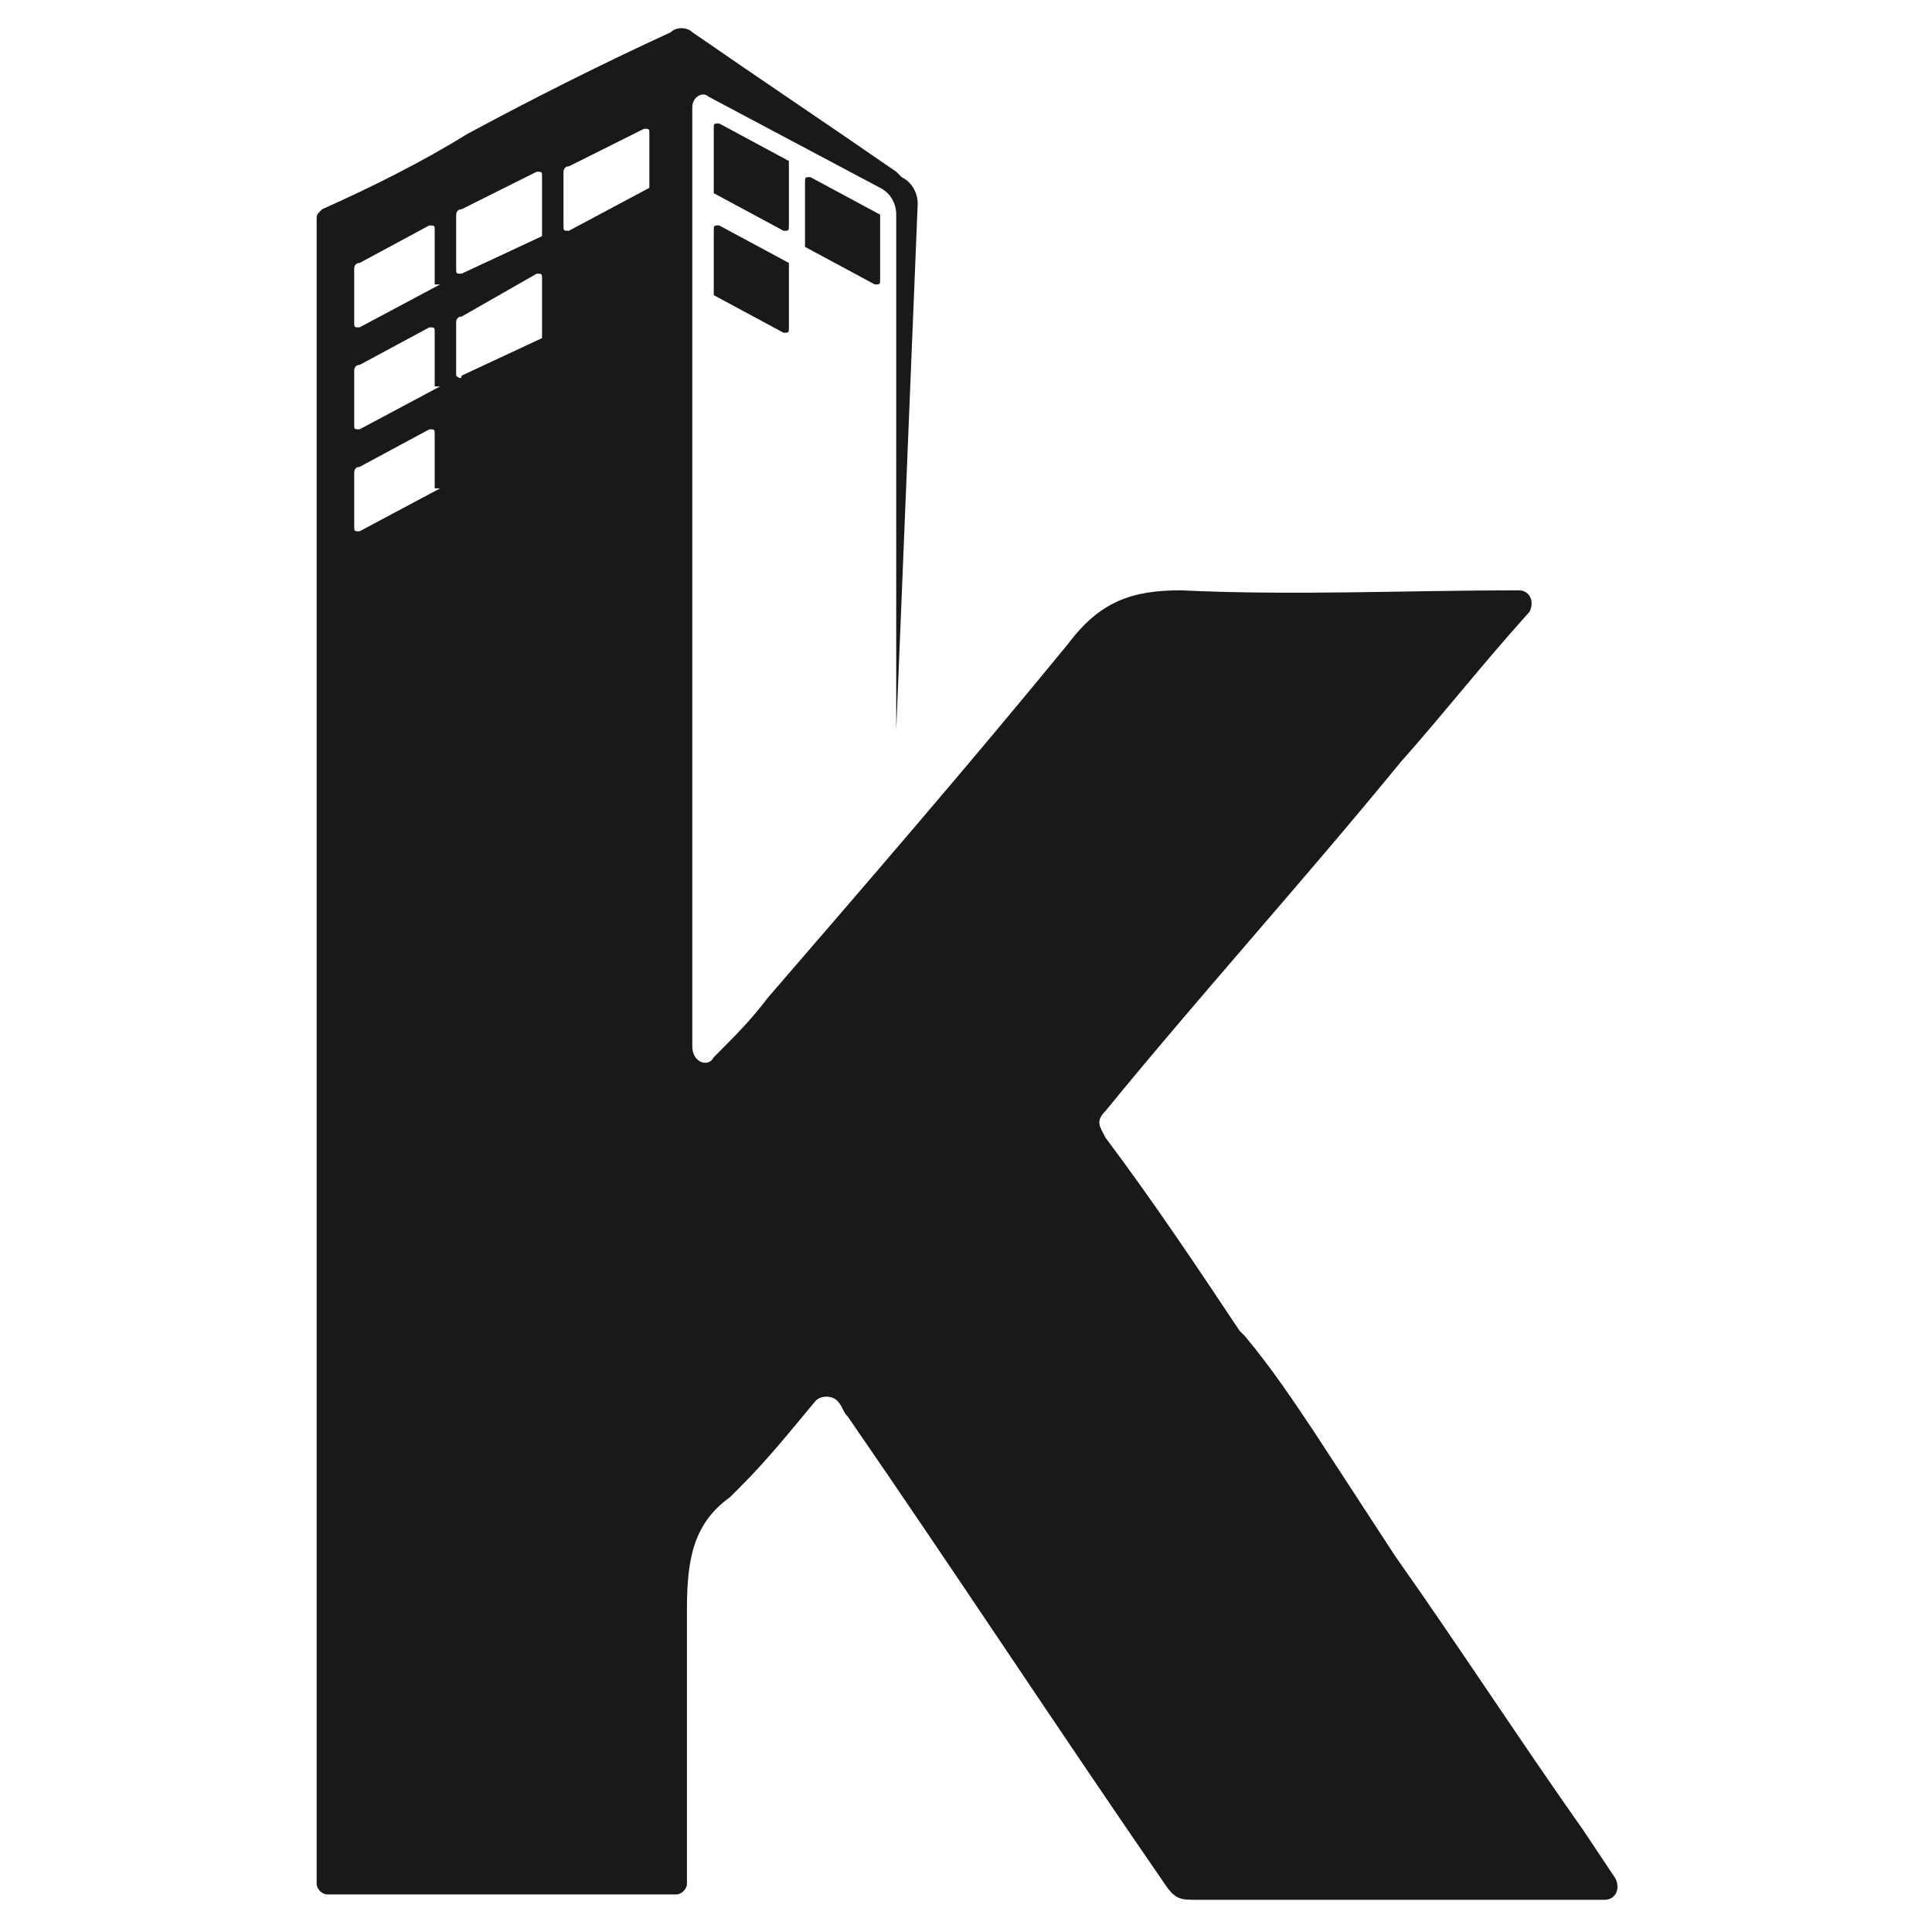 <?xml version="1.0" encoding="utf-8"?>
<!-- Generator: Adobe Illustrator 27.7.0, SVG Export Plug-In . SVG Version: 6.00 Build 0)  -->
<svg version="1.1" id="Layer_1" xmlns="http://www.w3.org/2000/svg" xmlns:xlink="http://www.w3.org/1999/xlink" x="0px" y="0px"
	 viewBox="0 0 36 36" style="enable-background:new 0 0 36 36;" xml:space="preserve">
<style type="text/css">
	.st0{fill:#191919;}
</style>
<g>
	<path class="st0" d="M14.7,3l-1.3-0.7c-0.1,0-0.1,0-0.1,0.1v1.1c0,0,0,0.1,0,0.1l1.3,0.7c0.1,0,0.1,0,0.1-0.1L14.7,3
		C14.7,3,14.7,3,14.7,3"/>
	<path class="st0" d="M14.7,4.9l-1.3-0.7c-0.1,0-0.1,0-0.1,0.1v1.1c0,0,0,0.1,0,0.1l1.3,0.7c0.1,0,0.1,0,0.1-0.1L14.7,4.9
		C14.7,4.9,14.7,4.9,14.7,4.9"/>
	<path class="st0" d="M16.4,4l-1.3-0.7c-0.1,0-0.1,0-0.1,0.1v1.1c0,0,0,0.1,0,0.1l1.3,0.7c0.1,0,0.1,0,0.1-0.1L16.4,4
		C16.5,4,16.5,4,16.4,4"/>
	<path class="st0" d="M30.1,35c-0.2-0.3-0.4-0.6-0.6-0.9c-1.2-1.7-2.3-3.4-3.5-5.1l0,0l-1.5-2.3c0,0,0,0,0,0
		c-0.4-0.6-0.8-1.2-1.3-1.8l-0.1-0.1c-0.8-1.2-1.6-2.4-2.5-3.6c-0.1-0.2-0.2-0.3,0-0.5c1.8-2.2,3.7-4.3,5.5-6.5
		c0.8-0.9,1.5-1.8,2.4-2.8c0.1-0.2,0-0.4-0.2-0.4h0c-2.1,0-4.2,0.1-6.3,0c-0.9,0-1.5,0.2-2.1,1c-1.8,2.2-3.7,4.4-5.6,6.6
		c-0.3,0.4-0.6,0.7-1,1.1c-0.1,0.2-0.4,0.1-0.4-0.2V2c0-0.2,0.2-0.3,0.3-0.2l3.2,1.7c0.2,0.1,0.3,0.3,0.3,0.5v9.6l0.4-9.8
		c0-0.2-0.1-0.4-0.3-0.5l-0.1-0.1c-1.3-0.9-2.5-1.7-3.8-2.6c-0.1-0.1-0.3-0.1-0.4,0c-1.3,0.6-2.5,1.2-3.8,1.9C7.9,3,6.9,3.5,6,3.9
		C5.9,4,5.9,4,5.9,4.1v31c0,0.1,0.1,0.2,0.2,0.2h6.5c0.1,0,0.2-0.1,0.2-0.2c0-1.7,0-3.4,0-5.1c0-0.9,0.1-1.6,0.8-2.1
		c0.1-0.1,0.2-0.2,0.2-0.2c0.5-0.5,0.9-1,1.4-1.6c0.1-0.1,0.3-0.1,0.4,0c0.1,0.1,0.1,0.2,0.2,0.3c2,2.9,3.9,5.8,5.9,8.7
		c0.2,0.3,0.3,0.3,0.6,0.3c2.5,0,5.1,0,7.6,0h0C30.1,35.4,30.2,35.2,30.1,35 M8.2,9.1C8.2,9.2,8.2,9.2,8.2,9.1L6.7,9.9
		c-0.1,0-0.1,0-0.1-0.1v-1c0,0,0-0.1,0.1-0.1L8,8c0.1,0,0.1,0,0.1,0.1V9.1z M8.2,7.2C8.2,7.3,8.2,7.3,8.2,7.2L6.7,8
		C6.6,8,6.6,8,6.6,7.9v-1c0,0,0-0.1,0.1-0.1L8,6.1c0.1,0,0.1,0,0.1,0.1V7.2z M8.2,5.3C8.2,5.4,8.2,5.4,8.2,5.3L6.7,6.1
		c-0.1,0-0.1,0-0.1-0.1V5c0,0,0-0.1,0.1-0.1L8,4.2c0.1,0,0.1,0,0.1,0.1V5.3z M10.1,6.3C10.1,6.3,10.1,6.4,10.1,6.3L8.6,7
		C8.6,7.1,8.5,7,8.5,7v-1c0,0,0-0.1,0.1-0.1L10,5.1c0.1,0,0.1,0,0.1,0.1V6.3z M10.1,4.4C10.1,4.4,10.1,4.5,10.1,4.4L8.6,5.1
		c-0.1,0-0.1,0-0.1-0.1V4c0,0,0-0.1,0.1-0.1L10,3.2c0.1,0,0.1,0,0.1,0.1V4.4z M12.1,3.5C12.1,3.5,12.1,3.5,12.1,3.5l-1.5,0.8
		c-0.1,0-0.1,0-0.1-0.1v-1c0,0,0-0.1,0.1-0.1l1.4-0.7c0.1,0,0.1,0,0.1,0.1V3.5z"/>
</g>
</svg>
